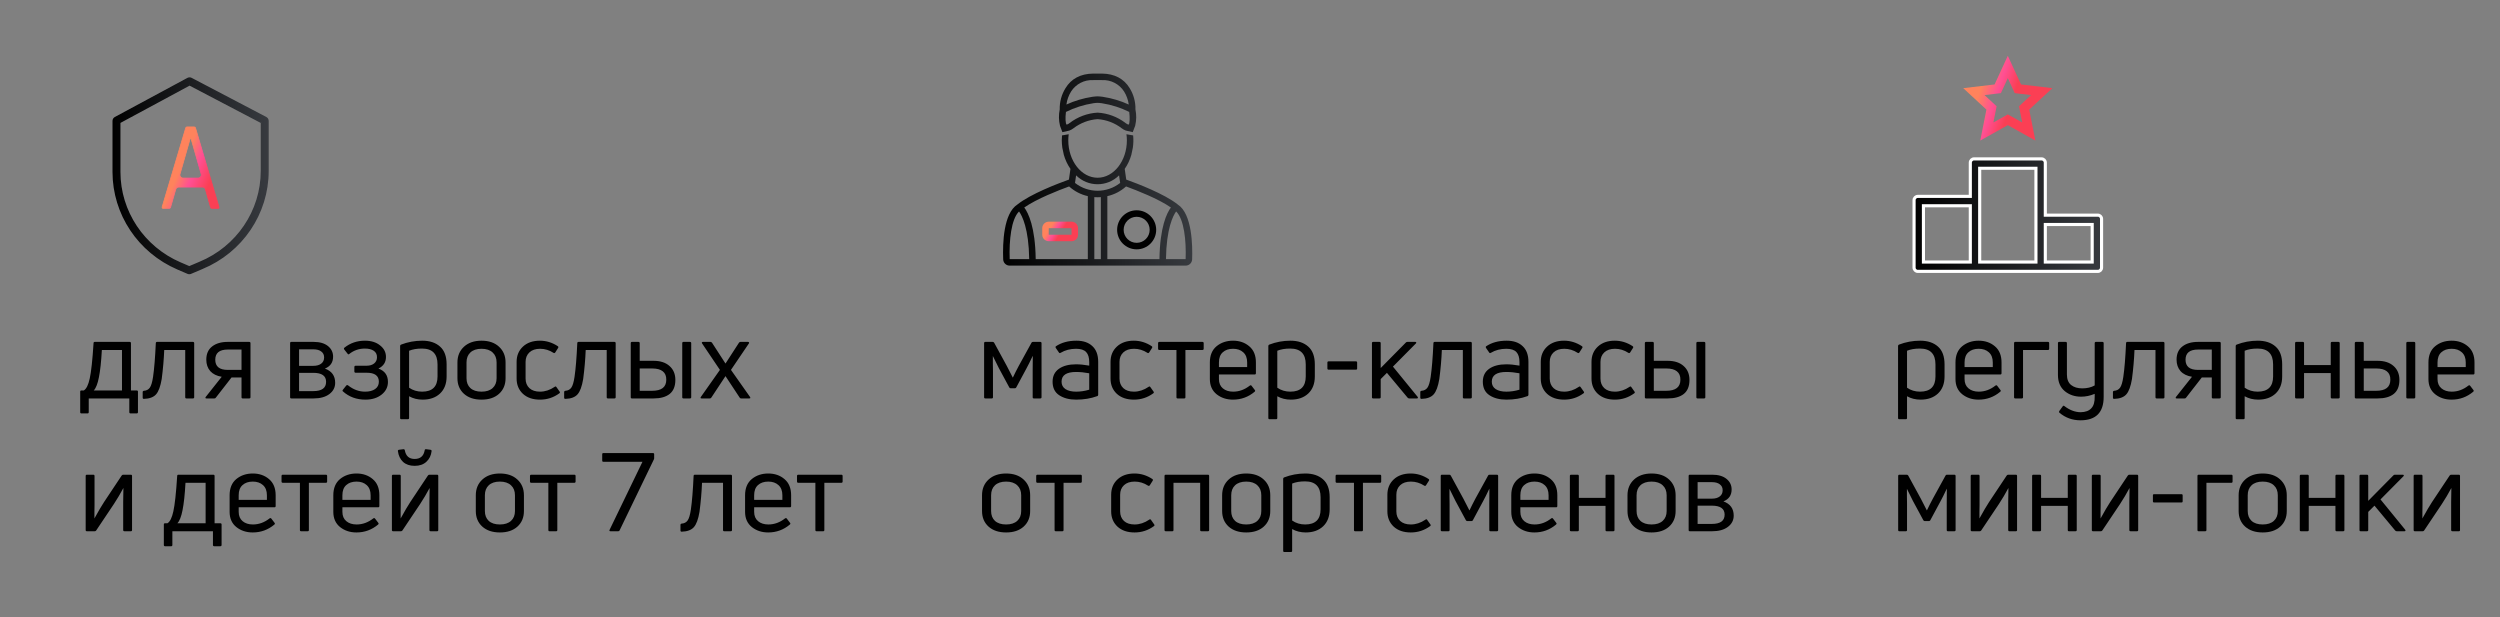 <?xml version="1.0" encoding="UTF-8"?> <svg xmlns="http://www.w3.org/2000/svg" width="320" height="79" viewBox="0 0 320 79" fill="none"><rect x="0" y="0" width="320" height="79" fill="#808080" stroke="none"/> <g clip-path="url(#clip0_1534_213)"> <path d="M126.946 51H126.12C126.017 51 125.966 50.949 125.966 50.846V43.93C125.966 43.818 126.017 43.762 126.12 43.762H127.072C127.147 43.762 127.207 43.799 127.254 43.874L128.864 46.828C129.06 47.192 129.317 47.691 129.634 48.326H129.648C129.881 47.831 130.133 47.332 130.404 46.828L132.028 43.874C132.056 43.799 132.117 43.762 132.21 43.762H133.148C133.26 43.762 133.316 43.818 133.316 43.93V50.846C133.316 50.949 133.26 51 133.148 51H132.336C132.233 51 132.182 50.949 132.182 50.846V47.5C132.182 46.623 132.187 45.979 132.196 45.568H132.182C131.846 46.277 131.58 46.809 131.384 47.164L130.082 49.586C130.054 49.661 129.993 49.698 129.9 49.698H129.368C129.284 49.698 129.223 49.661 129.186 49.586L127.856 47.122C127.735 46.889 127.478 46.371 127.086 45.568C127.086 45.773 127.086 46.095 127.086 46.534C127.095 46.963 127.1 47.285 127.1 47.5V50.846C127.1 50.949 127.049 51 126.946 51ZM135.137 44.336C135.847 43.851 136.729 43.608 137.783 43.608C138.661 43.608 139.342 43.841 139.827 44.308C140.322 44.765 140.569 45.437 140.569 46.324V50.524C140.569 50.617 140.527 50.678 140.443 50.706C139.622 51.005 138.721 51.154 137.741 51.154C136.873 51.154 136.155 50.967 135.585 50.594C135.016 50.221 134.731 49.642 134.731 48.858C134.731 48.139 135.002 47.589 135.543 47.206C136.085 46.823 136.817 46.632 137.741 46.632C138.227 46.632 138.787 46.688 139.421 46.8V46.352C139.421 45.773 139.291 45.344 139.029 45.064C138.768 44.784 138.339 44.644 137.741 44.644C136.995 44.644 136.332 44.817 135.753 45.162C135.669 45.218 135.599 45.204 135.543 45.12L135.137 44.532C135.091 44.448 135.091 44.383 135.137 44.336ZM135.879 48.858C135.879 49.269 136.047 49.586 136.383 49.81C136.729 50.025 137.181 50.132 137.741 50.132C138.301 50.132 138.861 50.048 139.421 49.88V47.78C138.824 47.668 138.264 47.612 137.741 47.612C136.5 47.612 135.879 48.027 135.879 48.858ZM147.622 50.342C146.884 50.883 146.058 51.154 145.144 51.154C144.229 51.154 143.501 50.907 142.96 50.412C142.418 49.908 142.148 49.255 142.148 48.452V46.324C142.148 45.521 142.418 44.868 142.96 44.364C143.501 43.86 144.224 43.608 145.13 43.608C145.942 43.608 146.702 43.841 147.412 44.308C147.505 44.373 147.519 44.453 147.454 44.546L147.09 45.12C147.024 45.204 146.95 45.218 146.866 45.162C146.334 44.817 145.764 44.644 145.158 44.644C144.57 44.644 144.112 44.798 143.786 45.106C143.459 45.414 143.296 45.82 143.296 46.324V48.452C143.296 48.965 143.459 49.376 143.786 49.684C144.112 49.983 144.565 50.132 145.144 50.132C145.788 50.132 146.413 49.927 147.02 49.516C147.104 49.441 147.178 49.451 147.244 49.544L147.65 50.118C147.715 50.211 147.706 50.286 147.622 50.342ZM151.58 51H150.74C150.637 51 150.586 50.949 150.586 50.846V44.798H148.402C148.29 44.798 148.234 44.742 148.234 44.63V43.93C148.234 43.818 148.29 43.762 148.402 43.762H153.904C154.016 43.762 154.072 43.818 154.072 43.93V44.63C154.072 44.742 154.016 44.798 153.904 44.798H151.734V50.846C151.734 50.949 151.682 51 151.58 51ZM160.756 46.394V47.766C160.756 47.878 160.705 47.934 160.602 47.934H156.024V48.522C156.024 49.035 156.192 49.432 156.528 49.712C156.864 49.992 157.303 50.132 157.844 50.132C158.61 50.132 159.324 49.871 159.986 49.348C160.08 49.292 160.154 49.306 160.21 49.39L160.616 49.922C160.682 49.997 160.672 50.071 160.588 50.146C159.786 50.818 158.862 51.154 157.816 51.154C157.004 51.154 156.309 50.925 155.73 50.468C155.152 50.001 154.862 49.353 154.862 48.522V46.394C154.862 45.489 155.147 44.798 155.716 44.322C156.295 43.846 157 43.608 157.83 43.608C158.652 43.608 159.342 43.846 159.902 44.322C160.472 44.798 160.756 45.489 160.756 46.394ZM159.636 46.394C159.636 45.825 159.468 45.391 159.132 45.092C158.806 44.793 158.372 44.644 157.83 44.644C157.28 44.644 156.841 44.793 156.514 45.092C156.188 45.381 156.024 45.815 156.024 46.394V46.982H159.636V46.394ZM162.459 44.112C163.327 43.776 164.232 43.608 165.175 43.608C166.136 43.608 166.897 43.86 167.457 44.364C168.017 44.859 168.297 45.619 168.297 46.646V48.186C168.297 49.11 168.017 49.838 167.457 50.37C166.897 50.893 166.155 51.154 165.231 51.154C164.587 51.154 164.008 51.009 163.495 50.72V53.506C163.495 53.609 163.439 53.66 163.327 53.66H162.501C162.398 53.66 162.347 53.609 162.347 53.506V44.294C162.347 44.201 162.384 44.14 162.459 44.112ZM165.161 50.132C166.477 50.132 167.135 49.483 167.135 48.186V46.646C167.135 45.293 166.472 44.616 165.147 44.616C164.493 44.616 163.943 44.709 163.495 44.896V49.628C163.98 49.964 164.535 50.132 165.161 50.132ZM173.56 47.318H170.06C169.958 47.318 169.906 47.267 169.906 47.164V46.408C169.906 46.305 169.958 46.254 170.06 46.254H173.56C173.663 46.254 173.714 46.305 173.714 46.408V47.164C173.714 47.267 173.663 47.318 173.56 47.318ZM181.363 51H180.383C180.299 51 180.229 50.967 180.173 50.902L177.527 47.724L176.729 48.522V50.846C176.729 50.949 176.673 51 176.561 51H175.763C175.66 51 175.609 50.949 175.609 50.846V43.93C175.609 43.818 175.66 43.762 175.763 43.762H176.561C176.673 43.762 176.729 43.818 176.729 43.93V47.108L179.949 43.846C179.995 43.79 180.061 43.762 180.145 43.762H181.153C181.218 43.762 181.26 43.785 181.279 43.832C181.297 43.869 181.283 43.911 181.237 43.958L178.297 46.926L181.461 50.804C181.498 50.86 181.507 50.907 181.489 50.944C181.47 50.981 181.428 51 181.363 51ZM184.234 48.508C184.076 49.46 183.833 50.118 183.506 50.482C183.18 50.846 182.662 51.037 181.952 51.056C181.85 51.056 181.798 51.005 181.798 50.902V50.188C181.798 50.095 181.85 50.039 181.952 50.02C182.279 50.001 182.531 49.871 182.708 49.628C182.886 49.385 183.026 48.919 183.128 48.228C183.278 47.201 183.394 45.769 183.478 43.93C183.478 43.818 183.534 43.762 183.646 43.762H188.224C188.336 43.762 188.392 43.818 188.392 43.93V50.846C188.392 50.949 188.336 51 188.224 51H187.398C187.296 51 187.244 50.949 187.244 50.846V44.798H184.556C184.51 45.983 184.402 47.22 184.234 48.508ZM190.208 44.336C190.917 43.851 191.799 43.608 192.854 43.608C193.731 43.608 194.412 43.841 194.898 44.308C195.392 44.765 195.64 45.437 195.64 46.324V50.524C195.64 50.617 195.598 50.678 195.514 50.706C194.692 51.005 193.792 51.154 192.812 51.154C191.944 51.154 191.225 50.967 190.656 50.594C190.086 50.221 189.802 49.642 189.802 48.858C189.802 48.139 190.072 47.589 190.614 47.206C191.155 46.823 191.888 46.632 192.812 46.632C193.297 46.632 193.857 46.688 194.492 46.8V46.352C194.492 45.773 194.361 45.344 194.1 45.064C193.838 44.784 193.409 44.644 192.812 44.644C192.065 44.644 191.402 44.817 190.824 45.162C190.74 45.218 190.67 45.204 190.614 45.12L190.208 44.532C190.161 44.448 190.161 44.383 190.208 44.336ZM190.95 48.858C190.95 49.269 191.118 49.586 191.454 49.81C191.799 50.025 192.252 50.132 192.812 50.132C193.372 50.132 193.932 50.048 194.492 49.88V47.78C193.894 47.668 193.334 47.612 192.812 47.612C191.57 47.612 190.95 48.027 190.95 48.858ZM202.692 50.342C201.955 50.883 201.129 51.154 200.214 51.154C199.299 51.154 198.571 50.907 198.03 50.412C197.489 49.908 197.218 49.255 197.218 48.452V46.324C197.218 45.521 197.489 44.868 198.03 44.364C198.571 43.86 199.295 43.608 200.2 43.608C201.012 43.608 201.773 43.841 202.482 44.308C202.575 44.373 202.589 44.453 202.524 44.546L202.16 45.12C202.095 45.204 202.02 45.218 201.936 45.162C201.404 44.817 200.835 44.644 200.228 44.644C199.64 44.644 199.183 44.798 198.856 45.106C198.529 45.414 198.366 45.82 198.366 46.324V48.452C198.366 48.965 198.529 49.376 198.856 49.684C199.183 49.983 199.635 50.132 200.214 50.132C200.858 50.132 201.483 49.927 202.09 49.516C202.174 49.441 202.249 49.451 202.314 49.544L202.72 50.118C202.785 50.211 202.776 50.286 202.692 50.342ZM209.186 50.342C208.449 50.883 207.623 51.154 206.708 51.154C205.793 51.154 205.065 50.907 204.524 50.412C203.983 49.908 203.712 49.255 203.712 48.452V46.324C203.712 45.521 203.983 44.868 204.524 44.364C205.065 43.86 205.789 43.608 206.694 43.608C207.506 43.608 208.267 43.841 208.976 44.308C209.069 44.373 209.083 44.453 209.018 44.546L208.654 45.12C208.589 45.204 208.514 45.218 208.43 45.162C207.898 44.817 207.329 44.644 206.722 44.644C206.134 44.644 205.677 44.798 205.35 45.106C205.023 45.414 204.86 45.82 204.86 46.324V48.452C204.86 48.965 205.023 49.376 205.35 49.684C205.677 49.983 206.129 50.132 206.708 50.132C207.352 50.132 207.977 49.927 208.584 49.516C208.668 49.441 208.743 49.451 208.808 49.544L209.214 50.118C209.279 50.211 209.27 50.286 209.186 50.342ZM213.466 51H210.694C210.592 51 210.54 50.949 210.54 50.846V43.93C210.54 43.818 210.592 43.762 210.694 43.762H211.52C211.632 43.762 211.688 43.818 211.688 43.93V46.184H213.466C214.325 46.184 215.002 46.403 215.496 46.842C216 47.281 216.252 47.878 216.252 48.634C216.252 49.437 216.01 50.034 215.524 50.426C215.039 50.809 214.353 51 213.466 51ZM211.688 47.164V50.02H213.284C214.488 50.02 215.09 49.549 215.09 48.606C215.1 48.13 214.95 47.771 214.642 47.528C214.344 47.285 213.891 47.164 213.284 47.164H211.688ZM218.114 51H217.288C217.186 51 217.134 50.949 217.134 50.846V43.93C217.134 43.818 217.186 43.762 217.288 43.762H218.114C218.226 43.762 218.282 43.818 218.282 43.93V50.846C218.282 50.949 218.226 51 218.114 51ZM131.86 65.41C131.86 66.241 131.58 66.908 131.02 67.412C130.469 67.907 129.723 68.154 128.78 68.154C127.837 68.154 127.086 67.902 126.526 67.398C125.975 66.894 125.7 66.231 125.7 65.41V63.394C125.7 62.563 125.98 61.891 126.54 61.378C127.1 60.865 127.847 60.608 128.78 60.608C129.723 60.608 130.469 60.865 131.02 61.378C131.58 61.891 131.86 62.563 131.86 63.394V65.41ZM126.862 65.41C126.862 65.942 127.025 66.362 127.352 66.67C127.688 66.978 128.164 67.132 128.78 67.132C129.396 67.132 129.872 66.978 130.208 66.67C130.544 66.362 130.712 65.942 130.712 65.41V63.394C130.712 62.853 130.544 62.428 130.208 62.12C129.872 61.803 129.396 61.644 128.78 61.644C128.164 61.644 127.688 61.803 127.352 62.12C127.025 62.428 126.862 62.853 126.862 63.394V65.41ZM135.98 68H135.14C135.037 68 134.986 67.949 134.986 67.846V61.798H132.802C132.69 61.798 132.634 61.742 132.634 61.63V60.93C132.634 60.818 132.69 60.762 132.802 60.762H138.304C138.416 60.762 138.472 60.818 138.472 60.93V61.63C138.472 61.742 138.416 61.798 138.304 61.798H136.134V67.846C136.134 67.949 136.083 68 135.98 68ZM147.704 67.342C146.966 67.883 146.14 68.154 145.226 68.154C144.311 68.154 143.583 67.907 143.042 67.412C142.5 66.908 142.23 66.255 142.23 65.452V63.324C142.23 62.521 142.5 61.868 143.042 61.364C143.583 60.86 144.306 60.608 145.212 60.608C146.024 60.608 146.784 60.841 147.494 61.308C147.587 61.373 147.601 61.453 147.536 61.546L147.172 62.12C147.106 62.204 147.032 62.218 146.948 62.162C146.416 61.817 145.846 61.644 145.24 61.644C144.652 61.644 144.194 61.798 143.868 62.106C143.541 62.414 143.378 62.82 143.378 63.324V65.452C143.378 65.965 143.541 66.376 143.868 66.684C144.194 66.983 144.647 67.132 145.226 67.132C145.87 67.132 146.495 66.927 147.102 66.516C147.186 66.441 147.26 66.451 147.326 66.544L147.732 67.118C147.797 67.211 147.788 67.286 147.704 67.342ZM149.226 60.762H154.616C154.718 60.762 154.77 60.818 154.77 60.93V67.846C154.77 67.949 154.718 68 154.616 68H153.79C153.678 68 153.622 67.949 153.622 67.846V61.798H150.206V67.846C150.206 67.949 150.154 68 150.052 68H149.226C149.114 68 149.058 67.949 149.058 67.846V60.93C149.058 60.818 149.114 60.762 149.226 60.762ZM162.594 65.41C162.594 66.241 162.314 66.908 161.754 67.412C161.204 67.907 160.457 68.154 159.514 68.154C158.572 68.154 157.82 67.902 157.26 67.398C156.71 66.894 156.434 66.231 156.434 65.41V63.394C156.434 62.563 156.714 61.891 157.274 61.378C157.834 60.865 158.581 60.608 159.514 60.608C160.457 60.608 161.204 60.865 161.754 61.378C162.314 61.891 162.594 62.563 162.594 63.394V65.41ZM157.596 65.41C157.596 65.942 157.76 66.362 158.086 66.67C158.422 66.978 158.898 67.132 159.514 67.132C160.13 67.132 160.606 66.978 160.942 66.67C161.278 66.362 161.446 65.942 161.446 65.41V63.394C161.446 62.853 161.278 62.428 160.942 62.12C160.606 61.803 160.13 61.644 159.514 61.644C158.898 61.644 158.422 61.803 158.086 62.12C157.76 62.428 157.596 62.853 157.596 63.394V65.41ZM164.359 61.112C165.227 60.776 166.132 60.608 167.075 60.608C168.036 60.608 168.797 60.86 169.357 61.364C169.917 61.859 170.197 62.619 170.197 63.646V65.186C170.197 66.11 169.917 66.838 169.357 67.37C168.797 67.893 168.055 68.154 167.131 68.154C166.487 68.154 165.908 68.009 165.395 67.72V70.506C165.395 70.609 165.339 70.66 165.227 70.66H164.401C164.298 70.66 164.247 70.609 164.247 70.506V61.294C164.247 61.201 164.284 61.14 164.359 61.112ZM167.061 67.132C168.377 67.132 169.035 66.483 169.035 65.186V63.646C169.035 62.293 168.372 61.616 167.047 61.616C166.394 61.616 165.843 61.709 165.395 61.896V66.628C165.88 66.964 166.436 67.132 167.061 67.132ZM174.302 68H173.462C173.36 68 173.308 67.949 173.308 67.846V61.798H171.124C171.012 61.798 170.956 61.742 170.956 61.63V60.93C170.956 60.818 171.012 60.762 171.124 60.762H176.626C176.738 60.762 176.794 60.818 176.794 60.93V61.63C176.794 61.742 176.738 61.798 176.626 61.798H174.456V67.846C174.456 67.949 174.405 68 174.302 68ZM183.059 67.342C182.322 67.883 181.496 68.154 180.581 68.154C179.666 68.154 178.938 67.907 178.397 67.412C177.856 66.908 177.585 66.255 177.585 65.452V63.324C177.585 62.521 177.856 61.868 178.397 61.364C178.938 60.86 179.662 60.608 180.567 60.608C181.379 60.608 182.14 60.841 182.849 61.308C182.942 61.373 182.956 61.453 182.891 61.546L182.527 62.12C182.462 62.204 182.387 62.218 182.303 62.162C181.771 61.817 181.202 61.644 180.595 61.644C180.007 61.644 179.55 61.798 179.223 62.106C178.896 62.414 178.733 62.82 178.733 63.324V65.452C178.733 65.965 178.896 66.376 179.223 66.684C179.55 66.983 180.002 67.132 180.581 67.132C181.225 67.132 181.85 66.927 182.457 66.516C182.541 66.441 182.616 66.451 182.681 66.544L183.087 67.118C183.152 67.211 183.143 67.286 183.059 67.342ZM185.393 68H184.567C184.465 68 184.413 67.949 184.413 67.846V60.93C184.413 60.818 184.465 60.762 184.567 60.762H185.519C185.594 60.762 185.655 60.799 185.701 60.874L187.311 63.828C187.507 64.192 187.764 64.691 188.081 65.326H188.095C188.329 64.831 188.581 64.332 188.851 63.828L190.475 60.874C190.503 60.799 190.564 60.762 190.657 60.762H191.595C191.707 60.762 191.763 60.818 191.763 60.93V67.846C191.763 67.949 191.707 68 191.595 68H190.783C190.681 68 190.629 67.949 190.629 67.846V64.5C190.629 63.623 190.634 62.979 190.643 62.568H190.629C190.293 63.277 190.027 63.809 189.831 64.164L188.529 66.586C188.501 66.661 188.441 66.698 188.347 66.698H187.815C187.731 66.698 187.671 66.661 187.633 66.586L186.303 64.122C186.182 63.889 185.925 63.371 185.533 62.568C185.533 62.773 185.533 63.095 185.533 63.534C185.543 63.963 185.547 64.285 185.547 64.5V67.846C185.547 67.949 185.496 68 185.393 68ZM199.338 63.394V64.766C199.338 64.878 199.287 64.934 199.184 64.934H194.606V65.522C194.606 66.035 194.774 66.432 195.11 66.712C195.446 66.992 195.885 67.132 196.426 67.132C197.192 67.132 197.906 66.871 198.568 66.348C198.662 66.292 198.736 66.306 198.792 66.39L199.198 66.922C199.264 66.997 199.254 67.071 199.17 67.146C198.368 67.818 197.444 68.154 196.398 68.154C195.586 68.154 194.891 67.925 194.312 67.468C193.734 67.001 193.444 66.353 193.444 65.522V63.394C193.444 62.489 193.729 61.798 194.298 61.322C194.877 60.846 195.582 60.608 196.412 60.608C197.234 60.608 197.924 60.846 198.484 61.322C199.054 61.798 199.338 62.489 199.338 63.394ZM198.218 63.394C198.218 62.825 198.05 62.391 197.714 62.092C197.388 61.793 196.954 61.644 196.412 61.644C195.862 61.644 195.423 61.793 195.096 62.092C194.77 62.381 194.606 62.815 194.606 63.394V63.982H198.218V63.394ZM201.923 68H201.097C200.994 68 200.943 67.949 200.943 67.846V60.93C200.943 60.818 200.994 60.762 201.097 60.762H201.923C202.035 60.762 202.091 60.818 202.091 60.93V63.73H205.507V60.93C205.507 60.818 205.558 60.762 205.661 60.762H206.487C206.599 60.762 206.655 60.818 206.655 60.93V67.846C206.655 67.949 206.599 68 206.487 68H205.661C205.558 68 205.507 67.949 205.507 67.846V64.752H202.091V67.846C202.091 67.949 202.035 68 201.923 68ZM214.479 65.41C214.479 66.241 214.199 66.908 213.639 67.412C213.088 67.907 212.342 68.154 211.399 68.154C210.456 68.154 209.705 67.902 209.145 67.398C208.594 66.894 208.319 66.231 208.319 65.41V63.394C208.319 62.563 208.599 61.891 209.159 61.378C209.719 60.865 210.466 60.608 211.399 60.608C212.342 60.608 213.088 60.865 213.639 61.378C214.199 61.891 214.479 62.563 214.479 63.394V65.41ZM209.481 65.41C209.481 65.942 209.644 66.362 209.971 66.67C210.307 66.978 210.783 67.132 211.399 67.132C212.015 67.132 212.491 66.978 212.827 66.67C213.163 66.362 213.331 65.942 213.331 65.41V63.394C213.331 62.853 213.163 62.428 212.827 62.12C212.491 61.803 212.015 61.644 211.399 61.644C210.783 61.644 210.307 61.803 209.971 62.12C209.644 62.428 209.481 62.853 209.481 63.394V65.41ZM219.156 68H216.3C216.197 68 216.146 67.949 216.146 67.846V60.93C216.146 60.818 216.197 60.762 216.3 60.762H219.156C219.94 60.762 220.551 60.939 220.99 61.294C221.428 61.649 221.648 62.101 221.648 62.652C221.648 63.389 221.298 63.898 220.598 64.178C221.475 64.495 221.914 65.102 221.914 65.998C221.914 66.586 221.666 67.067 221.172 67.44C220.677 67.813 220.005 68 219.156 68ZM217.294 61.714V63.828H219.114C219.543 63.828 219.879 63.735 220.122 63.548C220.374 63.361 220.5 63.095 220.5 62.75C220.5 62.423 220.378 62.171 220.136 61.994C219.902 61.807 219.562 61.714 219.114 61.714H217.294ZM217.294 64.724V67.062H219.114C220.206 67.062 220.752 66.665 220.752 65.872C220.752 65.107 220.206 64.724 219.114 64.724H217.294Z" fill="black"></path> <g clip-path="url(#clip1_1534_213)"> <path fill-rule="evenodd" clip-rule="evenodd" d="M136.822 22.988C135.449 23.478 131.925 24.817 130.23 26.175L130.227 26.179C128.463 27.307 128.328 31.052 128.408 33.2C128.423 33.648 128.792 34.002 129.241 34H151.761C152.209 34.002 152.578 33.648 152.594 33.2C152.658 31.474 152.601 27.364 150.756 26.18L150.752 26.175C149.057 24.818 145.532 23.479 144.16 22.988L143.964 21.619C144.344 21.07 144.631 20.462 144.812 19.818L145.002 18.923C145.081 18.397 145.095 17.863 145.044 17.334C145.031 17.195 145.013 17.055 144.991 16.917L145.3 16.106C145.468 15.42 145.481 14.704 145.337 14.012C145.363 13.05 145.106 12.102 144.598 11.285C143.876 10.083 142.658 9.437 141.069 9.42H140.074H139.912C138.326 9.437 137.106 10.082 136.384 11.286C135.876 12.103 135.619 13.051 135.645 14.012C135.501 14.704 135.513 15.42 135.682 16.106L135.988 16.917C135.967 17.055 135.95 17.195 135.937 17.334C135.918 17.542 135.908 17.75 135.907 17.958C135.909 18.281 135.933 18.604 135.98 18.923L136.17 19.818C136.351 20.461 136.638 21.07 137.018 21.619L136.822 22.988ZM144.184 17.183C144.22 17.44 144.239 17.699 144.241 17.958C144.241 20.6 142.559 22.75 140.491 22.75C138.423 22.75 136.741 20.6 136.741 17.958C136.742 17.699 136.76 17.44 136.795 17.183L135.937 17.334L135.988 16.917L136.879 16.712C137.069 16.64 137.247 16.541 137.408 16.417C138.299 15.735 139.371 15.329 140.491 15.25C141.611 15.326 142.684 15.732 143.574 16.417C143.734 16.54 143.911 16.639 144.099 16.711L144.991 16.917L145.044 17.334L144.184 17.183ZM144.074 15.75C144.353 15.959 144.467 15.95 144.467 15.95C144.605 15.833 144.64 15.065 144.542 14.327C143.447 13.784 142.276 13.41 141.068 13.221L140.98 13.207C140.897 13.192 140.814 13.182 140.73 13.179C140.574 13.166 140.499 13.166 140.491 13.166C140.42 13.166 140.35 13.169 140.28 13.175C140.189 13.179 140.099 13.189 140.009 13.205L139.926 13.218C138.715 13.407 137.54 13.78 136.442 14.326C136.343 15.058 136.377 15.818 136.525 15.951L136.531 15.952C136.531 15.952 136.535 15.953 136.537 15.953C136.673 15.913 136.8 15.844 136.907 15.75C137.941 14.955 139.189 14.491 140.491 14.417C141.792 14.491 143.041 14.955 144.074 15.75ZM141.741 33.167H148.411C148.468 29.063 149.35 27.267 149.875 26.56C148.274 25.445 145.492 24.359 144.129 23.862C144.126 23.864 144.125 23.867 144.124 23.87L144.121 23.875L144.119 23.878C143.445 24.485 142.626 24.908 141.741 25.105V33.167ZM137.602 23.417C139.298 24.748 141.684 24.748 143.38 23.417L143.241 22.447C141.72 23.961 139.262 23.961 137.741 22.447L137.602 23.417ZM136.853 23.862C135.49 24.359 132.707 25.443 131.107 26.56C131.632 27.267 132.514 29.063 132.57 33.167H139.241V25.105C138.356 24.908 137.536 24.485 136.863 23.878C136.861 23.875 136.859 23.873 136.858 23.87C136.857 23.867 136.855 23.864 136.853 23.862ZM130.438 27.067C129.431 28.054 129.153 30.796 129.241 33.167H131.738C131.681 29.25 130.835 27.619 130.438 27.067ZM140.074 25.234V33.167H140.908V25.234C140.772 25.244 140.633 25.25 140.491 25.25C140.348 25.25 140.21 25.244 140.074 25.234ZM149.244 33.167H151.761C151.848 30.798 151.564 28.055 150.544 27.065C150.151 27.611 149.3 29.239 149.244 33.167ZM139.922 10.253C138.787 10.198 137.709 10.756 137.098 11.714C136.784 12.221 136.58 12.789 136.5 13.38C137.549 12.9 138.66 12.569 139.8 12.395L139.879 12.383C139.992 12.364 140.106 12.351 140.22 12.346C140.31 12.337 140.401 12.333 140.491 12.333C140.491 12.333 140.505 12.335 140.532 12.335C140.578 12.336 140.66 12.338 140.776 12.347C140.89 12.352 141.003 12.365 141.116 12.385L141.182 12.396C142.323 12.57 143.433 12.901 144.482 13.381C144.402 12.789 144.198 12.222 143.884 11.714C143.273 10.756 142.196 10.198 141.06 10.253C140.87 10.251 140.68 10.25 140.491 10.25C140.301 10.25 140.112 10.251 139.922 10.253Z" fill="url(#paint0_linear_1534_213)"></path> <path d="M137.156 28.375H134.24C133.779 28.375 133.406 28.748 133.406 29.209V30.042C133.406 30.502 133.779 30.875 134.24 30.875H137.156C137.617 30.875 137.99 30.502 137.99 30.042V29.209C137.99 28.748 137.617 28.375 137.156 28.375ZM134.24 30.042V29.209H137.156V30.042H134.24Z" fill="url(#paint1_linear_1534_213)"></path> <path d="M145.492 26.916C144.112 26.916 142.992 28.035 142.992 29.416C142.992 30.797 144.112 31.916 145.492 31.916C146.873 31.916 147.992 30.797 147.992 29.416C147.991 28.036 146.872 26.917 145.492 26.916V26.916ZM145.492 31.083C144.572 31.083 143.826 30.337 143.826 29.416C143.826 28.495 144.572 27.749 145.492 27.749C146.413 27.749 147.159 28.495 147.159 29.416C147.159 30.337 146.413 31.083 145.492 31.083V31.083Z" fill="black"></path> </g> <path d="M243.064 44.112C243.932 43.776 244.837 43.608 245.78 43.608C246.741 43.608 247.502 43.86 248.062 44.364C248.622 44.859 248.902 45.619 248.902 46.646V48.186C248.902 49.11 248.622 49.838 248.062 50.37C247.502 50.893 246.76 51.154 245.836 51.154C245.192 51.154 244.613 51.009 244.1 50.72V53.506C244.1 53.609 244.044 53.66 243.932 53.66H243.106C243.003 53.66 242.952 53.609 242.952 53.506V44.294C242.952 44.201 242.989 44.14 243.064 44.112ZM245.766 50.132C247.082 50.132 247.74 49.483 247.74 48.186V46.646C247.74 45.293 247.077 44.616 245.752 44.616C245.099 44.616 244.548 44.709 244.1 44.896V49.628C244.585 49.964 245.141 50.132 245.766 50.132ZM256.196 46.394V47.766C256.196 47.878 256.145 47.934 256.042 47.934H251.464V48.522C251.464 49.035 251.632 49.432 251.968 49.712C252.304 49.992 252.743 50.132 253.284 50.132C254.049 50.132 254.763 49.871 255.426 49.348C255.519 49.292 255.594 49.306 255.65 49.39L256.056 49.922C256.121 49.997 256.112 50.071 256.028 50.146C255.225 50.818 254.301 51.154 253.256 51.154C252.444 51.154 251.749 50.925 251.17 50.468C250.591 50.001 250.302 49.353 250.302 48.522V46.394C250.302 45.489 250.587 44.798 251.156 44.322C251.735 43.846 252.439 43.608 253.27 43.608C254.091 43.608 254.782 43.846 255.342 44.322C255.911 44.798 256.196 45.489 256.196 46.394ZM255.076 46.394C255.076 45.825 254.908 45.391 254.572 45.092C254.245 44.793 253.811 44.644 253.27 44.644C252.719 44.644 252.281 44.793 251.954 45.092C251.627 45.381 251.464 45.815 251.464 46.394V46.982H255.076V46.394ZM258.78 51H257.954C257.851 51 257.8 50.949 257.8 50.846V43.93C257.8 43.818 257.851 43.762 257.954 43.762H262.14C262.243 43.762 262.294 43.818 262.294 43.93V44.63C262.294 44.742 262.243 44.798 262.14 44.798H258.948V50.846C258.948 50.949 258.892 51 258.78 51ZM268.121 49.334V43.93C268.121 43.818 268.173 43.762 268.275 43.762H269.101C269.213 43.762 269.269 43.818 269.269 43.93V50.804C269.269 52.792 268.285 53.791 266.315 53.8C265.279 53.8 264.379 53.478 263.613 52.834C263.548 52.769 263.543 52.689 263.599 52.596L264.019 52.022C264.085 51.919 264.159 51.905 264.243 51.98C264.915 52.493 265.606 52.755 266.315 52.764C266.931 52.755 267.389 52.587 267.687 52.26C267.995 51.943 268.14 51.434 268.121 50.734V50.412C267.543 50.655 266.964 50.776 266.385 50.776C265.564 50.776 264.864 50.538 264.285 50.062C263.707 49.577 263.417 48.886 263.417 47.99V43.93C263.417 43.818 263.469 43.762 263.571 43.762H264.397C264.509 43.762 264.565 43.818 264.565 43.93V47.934C264.565 48.541 264.743 48.989 265.097 49.278C265.461 49.567 265.937 49.712 266.525 49.712C267.141 49.712 267.673 49.586 268.121 49.334ZM272.892 48.508C272.734 49.46 272.491 50.118 272.164 50.482C271.838 50.846 271.32 51.037 270.61 51.056C270.508 51.056 270.456 51.005 270.456 50.902V50.188C270.456 50.095 270.508 50.039 270.61 50.02C270.937 50.001 271.189 49.871 271.366 49.628C271.544 49.385 271.684 48.919 271.786 48.228C271.936 47.201 272.052 45.769 272.136 43.93C272.136 43.818 272.192 43.762 272.304 43.762H276.882C276.994 43.762 277.05 43.818 277.05 43.93V50.846C277.05 50.949 276.994 51 276.882 51H276.056C275.954 51 275.902 50.949 275.902 50.846V44.798H273.214C273.168 45.983 273.06 47.22 272.892 48.508ZM279.636 51H278.614C278.548 51 278.506 50.981 278.488 50.944C278.478 50.907 278.492 50.86 278.53 50.804L280.574 48.228C279.939 48.125 279.449 47.883 279.104 47.5C278.768 47.108 278.6 46.623 278.6 46.044C278.6 45.297 278.847 44.733 279.342 44.35C279.836 43.958 280.504 43.762 281.344 43.762H284.088C284.2 43.762 284.256 43.818 284.256 43.93V50.846C284.256 50.949 284.2 51 284.088 51H283.262C283.159 51 283.108 50.949 283.108 50.846V48.312H281.834L279.818 50.902C279.78 50.967 279.72 51 279.636 51ZM281.344 44.742C280.28 44.742 279.748 45.176 279.748 46.044C279.748 46.912 280.28 47.346 281.344 47.346H283.108V44.742H281.344ZM286.281 44.112C287.149 43.776 288.054 43.608 288.997 43.608C289.958 43.608 290.719 43.86 291.279 44.364C291.839 44.859 292.119 45.619 292.119 46.646V48.186C292.119 49.11 291.839 49.838 291.279 50.37C290.719 50.893 289.977 51.154 289.053 51.154C288.409 51.154 287.83 51.009 287.317 50.72V53.506C287.317 53.609 287.261 53.66 287.149 53.66H286.323C286.22 53.66 286.169 53.609 286.169 53.506V44.294C286.169 44.201 286.206 44.14 286.281 44.112ZM288.983 50.132C290.299 50.132 290.957 49.483 290.957 48.186V46.646C290.957 45.293 290.294 44.616 288.969 44.616C288.315 44.616 287.765 44.709 287.317 44.896V49.628C287.802 49.964 288.357 50.132 288.983 50.132ZM294.751 51H293.925C293.822 51 293.771 50.949 293.771 50.846V43.93C293.771 43.818 293.822 43.762 293.925 43.762H294.751C294.863 43.762 294.919 43.818 294.919 43.93V46.73H298.335V43.93C298.335 43.818 298.386 43.762 298.489 43.762H299.315C299.427 43.762 299.483 43.818 299.483 43.93V50.846C299.483 50.949 299.427 51 299.315 51H298.489C298.386 51 298.335 50.949 298.335 50.846V47.752H294.919V50.846C294.919 50.949 294.863 51 294.751 51ZM304.339 51H301.567C301.465 51 301.413 50.949 301.413 50.846V43.93C301.413 43.818 301.465 43.762 301.567 43.762H302.393C302.505 43.762 302.561 43.818 302.561 43.93V46.184H304.339C305.198 46.184 305.875 46.403 306.369 46.842C306.873 47.281 307.125 47.878 307.125 48.634C307.125 49.437 306.883 50.034 306.397 50.426C305.912 50.809 305.226 51 304.339 51ZM302.561 47.164V50.02H304.157C305.361 50.02 305.963 49.549 305.963 48.606C305.973 48.13 305.823 47.771 305.515 47.528C305.217 47.285 304.764 47.164 304.157 47.164H302.561ZM308.987 51H308.161C308.059 51 308.007 50.949 308.007 50.846V43.93C308.007 43.818 308.059 43.762 308.161 43.762H308.987C309.099 43.762 309.155 43.818 309.155 43.93V50.846C309.155 50.949 309.099 51 308.987 51ZM316.735 46.394V47.766C316.735 47.878 316.684 47.934 316.581 47.934H312.003V48.522C312.003 49.035 312.171 49.432 312.507 49.712C312.843 49.992 313.282 50.132 313.823 50.132C314.588 50.132 315.302 49.871 315.965 49.348C316.058 49.292 316.133 49.306 316.189 49.39L316.595 49.922C316.66 49.997 316.651 50.071 316.567 50.146C315.764 50.818 314.84 51.154 313.795 51.154C312.983 51.154 312.288 50.925 311.709 50.468C311.13 50.001 310.841 49.353 310.841 48.522V46.394C310.841 45.489 311.126 44.798 311.695 44.322C312.274 43.846 312.978 43.608 313.809 43.608C314.63 43.608 315.321 43.846 315.881 44.322C316.45 44.798 316.735 45.489 316.735 46.394ZM315.615 46.394C315.615 45.825 315.447 45.391 315.111 45.092C314.784 44.793 314.35 44.644 313.809 44.644C313.258 44.644 312.82 44.793 312.493 45.092C312.166 45.381 312.003 45.815 312.003 46.394V46.982H315.615V46.394ZM243.946 68H243.12C243.017 68 242.966 67.949 242.966 67.846V60.93C242.966 60.818 243.017 60.762 243.12 60.762H244.072C244.147 60.762 244.207 60.799 244.254 60.874L245.864 63.828C246.06 64.192 246.317 64.691 246.634 65.326H246.648C246.881 64.831 247.133 64.332 247.404 63.828L249.028 60.874C249.056 60.799 249.117 60.762 249.21 60.762H250.148C250.26 60.762 250.316 60.818 250.316 60.93V67.846C250.316 67.949 250.26 68 250.148 68H249.336C249.233 68 249.182 67.949 249.182 67.846V64.5C249.182 63.623 249.187 62.979 249.196 62.568H249.182C248.846 63.277 248.58 63.809 248.384 64.164L247.082 66.586C247.054 66.661 246.993 66.698 246.9 66.698H246.368C246.284 66.698 246.223 66.661 246.186 66.586L244.856 64.122C244.735 63.889 244.478 63.371 244.086 62.568C244.086 62.773 244.086 63.095 244.086 63.534C244.095 63.963 244.1 64.285 244.1 64.5V67.846C244.1 67.949 244.049 68 243.946 68ZM253.397 68H252.403C252.301 68 252.249 67.949 252.249 67.846V60.93C252.249 60.818 252.301 60.762 252.403 60.762H253.229C253.332 60.762 253.383 60.818 253.383 60.93V64.654C253.383 64.813 253.379 65.097 253.369 65.508C253.369 65.909 253.369 66.194 253.369 66.362C253.883 65.429 254.293 64.729 254.601 64.262L256.855 60.874C256.902 60.799 256.967 60.762 257.051 60.762H258.031C258.134 60.762 258.185 60.818 258.185 60.93V67.846C258.185 67.949 258.134 68 258.031 68H257.219C257.107 68 257.051 67.949 257.051 67.846V64.234C257.051 63.739 257.061 63.156 257.079 62.484H257.065C256.692 63.184 256.291 63.861 255.861 64.514L253.593 67.902C253.556 67.967 253.491 68 253.397 68ZM261.091 68H260.265C260.162 68 260.111 67.949 260.111 67.846V60.93C260.111 60.818 260.162 60.762 260.265 60.762H261.091C261.203 60.762 261.259 60.818 261.259 60.93V63.73H264.675V60.93C264.675 60.818 264.726 60.762 264.829 60.762H265.655C265.767 60.762 265.823 60.818 265.823 60.93V67.846C265.823 67.949 265.767 68 265.655 68H264.829C264.726 68 264.675 67.949 264.675 67.846V64.752H261.259V67.846C261.259 67.949 261.203 68 261.091 68ZM268.901 68H267.907C267.804 68 267.753 67.949 267.753 67.846V60.93C267.753 60.818 267.804 60.762 267.907 60.762H268.733C268.836 60.762 268.887 60.818 268.887 60.93V64.654C268.887 64.813 268.882 65.097 268.873 65.508C268.873 65.909 268.873 66.194 268.873 66.362C269.386 65.429 269.797 64.729 270.105 64.262L272.359 60.874C272.406 60.799 272.471 60.762 272.555 60.762H273.535C273.638 60.762 273.689 60.818 273.689 60.93V67.846C273.689 67.949 273.638 68 273.535 68H272.723C272.611 68 272.555 67.949 272.555 67.846V64.234C272.555 63.739 272.564 63.156 272.583 62.484H272.569C272.196 63.184 271.794 63.861 271.365 64.514L269.097 67.902C269.06 67.967 268.994 68 268.901 68ZM279.226 64.318H275.726C275.624 64.318 275.572 64.267 275.572 64.164V63.408C275.572 63.305 275.624 63.254 275.726 63.254H279.226C279.329 63.254 279.38 63.305 279.38 63.408V64.164C279.38 64.267 279.329 64.318 279.226 64.318ZM282.255 68H281.429C281.326 68 281.275 67.949 281.275 67.846V60.93C281.275 60.818 281.326 60.762 281.429 60.762H285.615C285.717 60.762 285.769 60.818 285.769 60.93V61.63C285.769 61.742 285.717 61.798 285.615 61.798H282.423V67.846C282.423 67.949 282.367 68 282.255 68ZM292.706 65.41C292.706 66.241 292.426 66.908 291.866 67.412C291.315 67.907 290.568 68.154 289.626 68.154C288.683 68.154 287.932 67.902 287.372 67.398C286.821 66.894 286.546 66.231 286.546 65.41V63.394C286.546 62.563 286.826 61.891 287.386 61.378C287.946 60.865 288.692 60.608 289.626 60.608C290.568 60.608 291.315 60.865 291.866 61.378C292.426 61.891 292.706 62.563 292.706 63.394V65.41ZM287.708 65.41C287.708 65.942 287.871 66.362 288.198 66.67C288.534 66.978 289.01 67.132 289.626 67.132C290.242 67.132 290.718 66.978 291.054 66.67C291.39 66.362 291.558 65.942 291.558 65.41V63.394C291.558 62.853 291.39 62.428 291.054 62.12C290.718 61.803 290.242 61.644 289.626 61.644C289.01 61.644 288.534 61.803 288.198 62.12C287.871 62.428 287.708 62.853 287.708 63.394V65.41ZM295.352 68H294.526C294.424 68 294.372 67.949 294.372 67.846V60.93C294.372 60.818 294.424 60.762 294.526 60.762H295.352C295.464 60.762 295.52 60.818 295.52 60.93V63.73H298.936V60.93C298.936 60.818 298.988 60.762 299.09 60.762H299.916C300.028 60.762 300.084 60.818 300.084 60.93V67.846C300.084 67.949 300.028 68 299.916 68H299.09C298.988 68 298.936 67.949 298.936 67.846V64.752H295.52V67.846C295.52 67.949 295.464 68 295.352 68ZM307.769 68H306.789C306.705 68 306.635 67.967 306.579 67.902L303.933 64.724L303.135 65.522V67.846C303.135 67.949 303.079 68 302.967 68H302.169C302.066 68 302.015 67.949 302.015 67.846V60.93C302.015 60.818 302.066 60.762 302.169 60.762H302.967C303.079 60.762 303.135 60.818 303.135 60.93V64.108L306.355 60.846C306.401 60.79 306.467 60.762 306.551 60.762H307.559C307.624 60.762 307.666 60.785 307.685 60.832C307.703 60.869 307.689 60.911 307.643 60.958L304.703 63.926L307.867 67.804C307.904 67.86 307.913 67.907 307.895 67.944C307.876 67.981 307.834 68 307.769 68ZM310.094 68H309.1C308.998 68 308.946 67.949 308.946 67.846V60.93C308.946 60.818 308.998 60.762 309.1 60.762H309.926C310.029 60.762 310.08 60.818 310.08 60.93V64.654C310.08 64.813 310.076 65.097 310.066 65.508C310.066 65.909 310.066 66.194 310.066 66.362C310.58 65.429 310.99 64.729 311.298 64.262L313.552 60.874C313.599 60.799 313.664 60.762 313.748 60.762H314.728C314.831 60.762 314.882 60.818 314.882 60.93V67.846C314.882 67.949 314.831 68 314.728 68H313.916C313.804 68 313.748 67.949 313.748 67.846V64.234C313.748 63.739 313.758 63.156 313.776 62.484H313.762C313.389 63.184 312.988 63.861 312.558 64.514L310.29 67.902C310.253 67.967 310.188 68 310.094 68Z" fill="black"></path> <g clip-path="url(#clip2_1534_213)"> <path fill-rule="evenodd" clip-rule="evenodd" d="M269 34.258C269 34.523 268.785 34.738 268.52 34.738H245.48C245.215 34.738 245 34.523 245 34.258V25.618C245 25.353 245.215 25.138 245.48 25.138H252.2V20.818C252.2 20.553 252.415 20.338 252.68 20.338H261.32C261.585 20.338 261.8 20.553 261.8 20.818V27.538H268.52C268.785 27.538 269 27.753 269 28.018V34.258ZM261.8 28.738V33.538H267.8V28.738H261.8ZM253.4 21.538V33.538H260.6V21.538H253.4ZM246.2 26.338V33.538H252.2V26.338H246.2Z" fill="url(#paint2_linear_1534_213)" stroke="white" stroke-width="0.4"></path> <path d="M257 8.571L258.148 11.06L258.289 11.365L258.622 11.405L261.344 11.727L259.332 13.588L259.085 13.816L259.151 14.146L259.685 16.834L257.293 15.495L257 15.331L256.707 15.495L254.315 16.834L254.849 14.146L254.915 13.816L254.668 13.588L252.656 11.727L255.378 11.405L255.711 11.365L255.852 11.06L257 8.571Z" stroke="url(#paint3_linear_1534_213)" stroke-width="1.2"></path> </g> <path fill-rule="evenodd" clip-rule="evenodd" d="M24.035 10.058L14.747 15.064C14.595 15.147 14.5 15.304 14.5 15.475V22.015C14.506 27.391 17.744 32.255 22.752 34.408L24.041 34.961C24.161 35.013 24.299 35.013 24.419 34.962L25.872 34.344C30.973 32.237 34.291 27.327 34.292 21.885V15.475C34.292 15.302 34.195 15.143 34.04 15.062L24.487 10.055C24.346 9.981 24.176 9.982 24.035 10.058ZM33.476 15.675L24.266 10.848L15.316 15.673V22.015C15.321 27.072 18.367 31.647 23.077 33.673L23.078 33.673L24.231 34.168L25.552 33.606L25.556 33.605C30.354 31.623 33.476 27.004 33.476 21.885V15.675Z" fill="url(#paint4_linear_1534_213)"></path> <path d="M33.476 15.675C29.879 13.79 24.266 10.848 24.266 10.848M33.476 15.675V21.885C33.476 27.004 30.354 31.623 25.556 33.605L25.552 33.606L24.231 34.168L23.078 33.673L23.077 33.673C18.367 31.647 15.321 27.072 15.316 22.015V15.673L24.266 10.848M33.476 15.675L24.266 10.848M24.035 10.058L14.747 15.064C14.595 15.147 14.5 15.304 14.5 15.475V22.015C14.506 27.391 17.744 32.255 22.752 34.408L24.041 34.961C24.161 35.013 24.299 35.013 24.419 34.962L25.872 34.344C30.973 32.237 34.291 27.327 34.292 21.885V15.475C34.292 15.302 34.195 15.143 34.04 15.062L24.487 10.055C24.346 9.981 24.176 9.982 24.035 10.058Z" stroke="url(#paint5_linear_1534_213)" stroke-width="0.2"></path> <path d="M21.676 26.667H20.866C20.769 26.667 20.733 26.604 20.757 26.477L23.769 16.381C23.793 16.294 23.841 16.25 23.914 16.25H24.869C24.95 16.25 25.002 16.294 25.026 16.381L28.026 26.477C28.066 26.604 28.03 26.667 27.917 26.667H27.107C27.026 26.667 26.974 26.623 26.949 26.535L26.294 24.233C26.245 24.061 26.088 23.942 25.91 23.942H22.884C22.706 23.942 22.549 24.06 22.5 24.231L21.834 26.535C21.809 26.623 21.757 26.667 21.676 26.667ZM24.398 17.634C24.383 17.634 24.371 17.643 24.367 17.657L23.044 22.281C22.971 22.537 23.163 22.791 23.428 22.791H25.367C25.633 22.791 25.824 22.537 25.751 22.281L24.428 17.657C24.424 17.643 24.412 17.634 24.398 17.634V17.634Z" fill="url(#paint6_linear_1534_213)" stroke="url(#paint7_linear_1534_213)" stroke-width="0.1"></path> <path d="M11.204 52.918H10.42C10.317 52.918 10.266 52.862 10.266 52.75V50.132C10.266 50.029 10.317 49.978 10.42 49.978H10.728C11.055 49.782 11.307 49.273 11.484 48.452C11.671 47.621 11.834 46.114 11.974 43.93C11.974 43.818 12.025 43.762 12.128 43.762H16.594C16.706 43.762 16.762 43.818 16.762 43.93V49.978H17.49C17.602 49.978 17.658 50.029 17.658 50.132V52.75C17.658 52.862 17.602 52.918 17.49 52.918H16.72C16.608 52.918 16.552 52.862 16.552 52.75V51H11.358V52.75C11.358 52.862 11.307 52.918 11.204 52.918ZM13.038 44.798C12.954 46.301 12.828 47.467 12.66 48.298C12.501 49.119 12.282 49.679 12.002 49.978H15.614V44.798H13.038ZM20.699 48.508C20.54 49.46 20.298 50.118 19.971 50.482C19.644 50.846 19.126 51.037 18.417 51.056C18.314 51.056 18.263 51.005 18.263 50.902V50.188C18.263 50.095 18.314 50.039 18.417 50.02C18.744 50.001 18.996 49.871 19.173 49.628C19.35 49.385 19.49 48.919 19.593 48.228C19.742 47.201 19.859 45.769 19.943 43.93C19.943 43.818 19.999 43.762 20.111 43.762H24.689C24.801 43.762 24.857 43.818 24.857 43.93V50.846C24.857 50.949 24.801 51 24.689 51H23.863C23.76 51 23.709 50.949 23.709 50.846V44.798H21.021C20.974 45.983 20.867 47.22 20.699 48.508ZM27.442 51H26.42C26.355 51 26.313 50.981 26.294 50.944C26.285 50.907 26.299 50.86 26.336 50.804L28.38 48.228C27.746 48.125 27.256 47.883 26.91 47.5C26.574 47.108 26.406 46.623 26.406 46.044C26.406 45.297 26.654 44.733 27.148 44.35C27.643 43.958 28.31 43.762 29.15 43.762H31.894C32.006 43.762 32.062 43.818 32.062 43.93V50.846C32.062 50.949 32.006 51 31.894 51H31.068C30.966 51 30.914 50.949 30.914 50.846V48.312H29.64L27.624 50.902C27.587 50.967 27.526 51 27.442 51ZM29.15 44.742C28.086 44.742 27.554 45.176 27.554 46.044C27.554 46.912 28.086 47.346 29.15 47.346H30.914V44.742H29.15ZM40.144 51H37.288C37.185 51 37.134 50.949 37.134 50.846V43.93C37.134 43.818 37.185 43.762 37.288 43.762H40.144C40.928 43.762 41.539 43.939 41.978 44.294C42.417 44.649 42.636 45.101 42.636 45.652C42.636 46.389 42.286 46.898 41.586 47.178C42.463 47.495 42.902 48.102 42.902 48.998C42.902 49.586 42.655 50.067 42.16 50.44C41.665 50.813 40.993 51 40.144 51ZM38.282 44.714V46.828H40.102C40.531 46.828 40.867 46.735 41.11 46.548C41.362 46.361 41.488 46.095 41.488 45.75C41.488 45.423 41.367 45.171 41.124 44.994C40.891 44.807 40.55 44.714 40.102 44.714H38.282ZM38.282 47.724V50.062H40.102C41.194 50.062 41.74 49.665 41.74 48.872C41.74 48.107 41.194 47.724 40.102 47.724H38.282ZM49.404 45.694C49.404 46.366 49.082 46.861 48.438 47.178C49.25 47.467 49.656 48.037 49.656 48.886C49.656 49.539 49.385 50.081 48.844 50.51C48.302 50.939 47.612 51.154 46.772 51.154C45.642 51.154 44.686 50.804 43.902 50.104C43.827 50.048 43.822 49.978 43.888 49.894L44.322 49.348C44.396 49.273 44.476 49.269 44.56 49.334C45.232 49.866 45.955 50.132 46.73 50.132C47.271 50.132 47.7 50.02 48.018 49.796C48.335 49.572 48.494 49.259 48.494 48.858C48.494 48.093 47.971 47.71 46.926 47.71H45.526C45.414 47.71 45.358 47.654 45.358 47.542V46.982C45.358 46.87 45.414 46.814 45.526 46.814H46.912C47.322 46.814 47.649 46.716 47.892 46.52C48.134 46.324 48.256 46.058 48.256 45.722C48.256 45.358 48.116 45.083 47.836 44.896C47.556 44.709 47.178 44.616 46.702 44.616C45.955 44.616 45.292 44.845 44.714 45.302C44.63 45.386 44.555 45.377 44.49 45.274L44.07 44.742C44.004 44.649 44.009 44.569 44.084 44.504C44.83 43.907 45.708 43.608 46.716 43.608C47.509 43.608 48.153 43.809 48.648 44.21C49.152 44.602 49.404 45.097 49.404 45.694ZM51.328 44.112C52.196 43.776 53.101 43.608 54.044 43.608C55.005 43.608 55.766 43.86 56.326 44.364C56.886 44.859 57.166 45.619 57.166 46.646V48.186C57.166 49.11 56.886 49.838 56.326 50.37C55.766 50.893 55.024 51.154 54.1 51.154C53.456 51.154 52.877 51.009 52.364 50.72V53.506C52.364 53.609 52.308 53.66 52.196 53.66H51.37C51.267 53.66 51.216 53.609 51.216 53.506V44.294C51.216 44.201 51.253 44.14 51.328 44.112ZM54.03 50.132C55.346 50.132 56.004 49.483 56.004 48.186V46.646C56.004 45.293 55.341 44.616 54.016 44.616C53.362 44.616 52.812 44.709 52.364 44.896V49.628C52.849 49.964 53.404 50.132 54.03 50.132ZM64.712 48.41C64.712 49.241 64.432 49.908 63.872 50.412C63.321 50.907 62.574 51.154 61.632 51.154C60.689 51.154 59.938 50.902 59.378 50.398C58.827 49.894 58.552 49.231 58.552 48.41V46.394C58.552 45.563 58.832 44.891 59.392 44.378C59.952 43.865 60.698 43.608 61.632 43.608C62.574 43.608 63.321 43.865 63.872 44.378C64.432 44.891 64.712 45.563 64.712 46.394V48.41ZM59.714 48.41C59.714 48.942 59.877 49.362 60.204 49.67C60.54 49.978 61.016 50.132 61.632 50.132C62.248 50.132 62.724 49.978 63.06 49.67C63.396 49.362 63.564 48.942 63.564 48.41V46.394C63.564 45.853 63.396 45.428 63.06 45.12C62.724 44.803 62.248 44.644 61.632 44.644C61.016 44.644 60.54 44.803 60.204 45.12C59.877 45.428 59.714 45.853 59.714 46.394V48.41ZM71.6 50.342C70.863 50.883 70.037 51.154 69.122 51.154C68.207 51.154 67.479 50.907 66.938 50.412C66.397 49.908 66.126 49.255 66.126 48.452V46.324C66.126 45.521 66.397 44.868 66.938 44.364C67.479 43.86 68.203 43.608 69.108 43.608C69.92 43.608 70.681 43.841 71.39 44.308C71.483 44.373 71.497 44.453 71.432 44.546L71.068 45.12C71.003 45.204 70.928 45.218 70.844 45.162C70.312 44.817 69.743 44.644 69.136 44.644C68.548 44.644 68.091 44.798 67.764 45.106C67.437 45.414 67.274 45.82 67.274 46.324V48.452C67.274 48.965 67.437 49.376 67.764 49.684C68.091 49.983 68.543 50.132 69.122 50.132C69.766 50.132 70.391 49.927 70.998 49.516C71.082 49.441 71.157 49.451 71.222 49.544L71.628 50.118C71.693 50.211 71.684 50.286 71.6 50.342ZM74.648 48.508C74.49 49.46 74.247 50.118 73.92 50.482C73.594 50.846 73.076 51.037 72.366 51.056C72.264 51.056 72.212 51.005 72.212 50.902V50.188C72.212 50.095 72.264 50.039 72.366 50.02C72.693 50.001 72.945 49.871 73.122 49.628C73.3 49.385 73.44 48.919 73.542 48.228C73.692 47.201 73.808 45.769 73.892 43.93C73.892 43.818 73.948 43.762 74.06 43.762H78.638C78.75 43.762 78.806 43.818 78.806 43.93V50.846C78.806 50.949 78.75 51 78.638 51H77.812C77.71 51 77.658 50.949 77.658 50.846V44.798H74.97C74.924 45.983 74.816 47.22 74.648 48.508ZM83.66 51H80.888C80.785 51 80.734 50.949 80.734 50.846V43.93C80.734 43.818 80.785 43.762 80.888 43.762H81.714C81.826 43.762 81.882 43.818 81.882 43.93V46.184H83.66C84.518 46.184 85.195 46.403 85.69 46.842C86.194 47.281 86.446 47.878 86.446 48.634C86.446 49.437 86.203 50.034 85.718 50.426C85.232 50.809 84.546 51 83.66 51ZM81.882 47.164V50.02H83.478C84.682 50.02 85.284 49.549 85.284 48.606C85.293 48.13 85.144 47.771 84.836 47.528C84.537 47.285 84.084 47.164 83.478 47.164H81.882ZM88.308 51H87.482C87.379 51 87.328 50.949 87.328 50.846V43.93C87.328 43.818 87.379 43.762 87.482 43.762H88.308C88.42 43.762 88.476 43.818 88.476 43.93V50.846C88.476 50.949 88.42 51 88.308 51ZM93.563 47.346L95.999 50.804C96.083 50.935 96.051 51 95.901 51H94.865C94.781 51 94.721 50.967 94.683 50.902L92.863 48.144L91.043 50.902C91.006 50.967 90.941 51 90.847 51H89.811C89.662 51 89.629 50.935 89.713 50.804L92.149 47.346L89.867 43.958C89.83 43.911 89.821 43.869 89.839 43.832C89.858 43.785 89.9 43.762 89.965 43.762H90.945C91.02 43.762 91.085 43.799 91.141 43.874L92.863 46.534L94.585 43.874C94.641 43.799 94.702 43.762 94.767 43.762H95.747C95.813 43.762 95.855 43.785 95.873 43.832C95.901 43.869 95.897 43.911 95.859 43.958L93.563 47.346ZM12.114 68H11.12C11.017 68 10.966 67.949 10.966 67.846V60.93C10.966 60.818 11.017 60.762 11.12 60.762H11.946C12.049 60.762 12.1 60.818 12.1 60.93V64.654C12.1 64.813 12.095 65.097 12.086 65.508C12.086 65.909 12.086 66.194 12.086 66.362C12.599 65.429 13.01 64.729 13.318 64.262L15.572 60.874C15.619 60.799 15.684 60.762 15.768 60.762H16.748C16.851 60.762 16.902 60.818 16.902 60.93V67.846C16.902 67.949 16.851 68 16.748 68H15.936C15.824 68 15.768 67.949 15.768 67.846V64.234C15.768 63.739 15.777 63.156 15.796 62.484H15.782C15.409 63.184 15.007 63.861 14.578 64.514L12.31 67.902C12.273 67.967 12.207 68 12.114 68ZM21.909 69.918H21.125C21.022 69.918 20.971 69.862 20.971 69.75V67.132C20.971 67.029 21.022 66.978 21.125 66.978H21.433C21.76 66.782 22.012 66.273 22.189 65.452C22.376 64.621 22.539 63.114 22.679 60.93C22.679 60.818 22.73 60.762 22.833 60.762H27.299C27.411 60.762 27.467 60.818 27.467 60.93V66.978H28.195C28.307 66.978 28.363 67.029 28.363 67.132V69.75C28.363 69.862 28.307 69.918 28.195 69.918H27.425C27.313 69.918 27.257 69.862 27.257 69.75V68H22.063V69.75C22.063 69.862 22.012 69.918 21.909 69.918ZM23.743 61.798C23.659 63.301 23.533 64.467 23.365 65.298C23.206 66.119 22.987 66.679 22.707 66.978H26.319V61.798H23.743ZM35.284 63.394V64.766C35.284 64.878 35.232 64.934 35.13 64.934H30.552V65.522C30.552 66.035 30.72 66.432 31.056 66.712C31.392 66.992 31.83 67.132 32.372 67.132C33.137 67.132 33.851 66.871 34.514 66.348C34.607 66.292 34.682 66.306 34.738 66.39L35.144 66.922C35.209 66.997 35.2 67.071 35.116 67.146C34.313 67.818 33.389 68.154 32.344 68.154C31.532 68.154 30.836 67.925 30.258 67.468C29.679 67.001 29.39 66.353 29.39 65.522V63.394C29.39 62.489 29.674 61.798 30.244 61.322C30.822 60.846 31.527 60.608 32.358 60.608C33.179 60.608 33.87 60.846 34.43 61.322C34.999 61.798 35.284 62.489 35.284 63.394ZM34.164 63.394C34.164 62.825 33.996 62.391 33.66 62.092C33.333 61.793 32.899 61.644 32.358 61.644C31.807 61.644 31.368 61.793 31.042 62.092C30.715 62.381 30.552 62.815 30.552 63.394V63.982H34.164V63.394ZM39.383 68H38.542C38.44 68 38.389 67.949 38.389 67.846V61.798H36.205C36.093 61.798 36.036 61.742 36.036 61.63V60.93C36.036 60.818 36.093 60.762 36.205 60.762H41.706C41.819 60.762 41.874 60.818 41.874 60.93V61.63C41.874 61.742 41.819 61.798 41.706 61.798H39.536V67.846C39.536 67.949 39.485 68 39.383 68ZM48.559 63.394V64.766C48.559 64.878 48.508 64.934 48.405 64.934H43.827V65.522C43.827 66.035 43.995 66.432 44.331 66.712C44.667 66.992 45.106 67.132 45.647 67.132C46.413 67.132 47.127 66.871 47.789 66.348C47.883 66.292 47.957 66.306 48.013 66.39L48.419 66.922C48.484 66.997 48.475 67.071 48.391 67.146C47.589 67.818 46.664 68.154 45.619 68.154C44.807 68.154 44.112 67.925 43.533 67.468C42.955 67.001 42.665 66.353 42.665 65.522V63.394C42.665 62.489 42.95 61.798 43.519 61.322C44.098 60.846 44.803 60.608 45.633 60.608C46.455 60.608 47.145 60.846 47.705 61.322C48.275 61.798 48.559 62.489 48.559 63.394ZM47.439 63.394C47.439 62.825 47.271 62.391 46.935 62.092C46.608 61.793 46.175 61.644 45.633 61.644C45.083 61.644 44.644 61.793 44.317 62.092C43.99 62.381 43.827 62.815 43.827 63.394V63.982H47.439V63.394ZM51.311 68H50.317C50.215 68 50.163 67.949 50.163 67.846V60.93C50.163 60.818 50.215 60.762 50.317 60.762H51.143C51.246 60.762 51.297 60.818 51.297 60.93V64.654C51.297 64.813 51.293 65.097 51.283 65.508C51.283 65.909 51.283 66.194 51.283 66.362C51.797 65.429 52.207 64.729 52.515 64.262L54.769 60.874C54.816 60.799 54.881 60.762 54.965 60.762H55.945C56.048 60.762 56.099 60.818 56.099 60.93V67.846C56.099 67.949 56.048 68 55.945 68H55.133C55.021 68 54.965 67.949 54.965 67.846V64.234C54.965 63.739 54.975 63.156 54.993 62.484H54.979C54.606 63.184 54.205 63.861 53.775 64.514L51.507 67.902C51.47 67.967 51.405 68 51.311 68ZM55.245 57.738C55.18 58.307 54.956 58.765 54.573 59.11C54.2 59.455 53.701 59.628 53.075 59.628C52.459 59.628 51.965 59.46 51.591 59.124C51.227 58.779 51.008 58.321 50.933 57.752C50.915 57.649 50.961 57.589 51.073 57.57L51.633 57.5C51.727 57.491 51.787 57.533 51.815 57.626C51.946 58.373 52.366 58.746 53.075 58.746C53.803 58.746 54.233 58.373 54.363 57.626C54.373 57.533 54.433 57.491 54.545 57.5L55.091 57.57C55.203 57.589 55.255 57.645 55.245 57.738ZM67.063 65.41C67.063 66.241 66.783 66.908 66.223 67.412C65.672 67.907 64.926 68.154 63.983 68.154C63.041 68.154 62.289 67.902 61.729 67.398C61.178 66.894 60.903 66.231 60.903 65.41V63.394C60.903 62.563 61.183 61.891 61.743 61.378C62.303 60.865 63.05 60.608 63.983 60.608C64.926 60.608 65.672 60.865 66.223 61.378C66.783 61.891 67.063 62.563 67.063 63.394V65.41ZM62.065 65.41C62.065 65.942 62.228 66.362 62.555 66.67C62.891 66.978 63.367 67.132 63.983 67.132C64.599 67.132 65.075 66.978 65.411 66.67C65.747 66.362 65.915 65.942 65.915 65.41V63.394C65.915 62.853 65.747 62.428 65.411 62.12C65.075 61.803 64.599 61.644 63.983 61.644C63.367 61.644 62.891 61.803 62.555 62.12C62.228 62.428 62.065 62.853 62.065 63.394V65.41ZM71.183 68H70.343C70.241 68 70.189 67.949 70.189 67.846V61.798H68.005C67.893 61.798 67.837 61.742 67.837 61.63V60.93C67.837 60.818 67.893 60.762 68.005 60.762H73.507C73.619 60.762 73.675 60.818 73.675 60.93V61.63C73.675 61.742 73.619 61.798 73.507 61.798H71.337V67.846C71.337 67.949 71.286 68 71.183 68ZM79.127 68H78.147C78.007 68 77.969 67.935 78.035 67.804L82.235 59.11H77.237C77.134 59.11 77.083 59.059 77.083 58.956V58.144C77.083 58.041 77.134 57.99 77.237 57.99H83.565C83.677 57.99 83.733 58.041 83.733 58.144V58.634C83.733 58.699 83.719 58.76 83.691 58.816L79.309 67.888C79.281 67.963 79.22 68 79.127 68ZM89.537 65.508C89.378 66.46 89.136 67.118 88.809 67.482C88.482 67.846 87.964 68.037 87.255 68.056C87.152 68.056 87.101 68.005 87.101 67.902V67.188C87.101 67.095 87.152 67.039 87.255 67.02C87.582 67.001 87.834 66.871 88.011 66.628C88.188 66.385 88.328 65.919 88.431 65.228C88.58 64.201 88.697 62.769 88.781 60.93C88.781 60.818 88.837 60.762 88.949 60.762H93.527C93.639 60.762 93.695 60.818 93.695 60.93V67.846C93.695 67.949 93.639 68 93.527 68H92.701C92.598 68 92.547 67.949 92.547 67.846V61.798H89.859C89.812 62.983 89.705 64.22 89.537 65.508ZM101.264 63.394V64.766C101.264 64.878 101.213 64.934 101.11 64.934H96.532V65.522C96.532 66.035 96.7 66.432 97.036 66.712C97.372 66.992 97.811 67.132 98.352 67.132C99.118 67.132 99.832 66.871 100.494 66.348C100.588 66.292 100.662 66.306 100.718 66.39L101.124 66.922C101.19 66.997 101.18 67.071 101.096 67.146C100.294 67.818 99.37 68.154 98.324 68.154C97.512 68.154 96.817 67.925 96.238 67.468C95.66 67.001 95.37 66.353 95.37 65.522V63.394C95.37 62.489 95.655 61.798 96.224 61.322C96.803 60.846 97.508 60.608 98.338 60.608C99.16 60.608 99.85 60.846 100.41 61.322C100.98 61.798 101.264 62.489 101.264 63.394ZM100.144 63.394C100.144 62.825 99.976 62.391 99.64 62.092C99.314 61.793 98.88 61.644 98.338 61.644C97.788 61.644 97.349 61.793 97.022 62.092C96.696 62.381 96.532 62.815 96.532 63.394V63.982H100.144V63.394ZM105.363 68H104.523C104.42 68 104.369 67.949 104.369 67.846V61.798H102.185C102.073 61.798 102.017 61.742 102.017 61.63V60.93C102.017 60.818 102.073 60.762 102.185 60.762H107.687C107.799 60.762 107.855 60.818 107.855 60.93V61.63C107.855 61.742 107.799 61.798 107.687 61.798H105.517V67.846C105.517 67.949 105.466 68 105.363 68Z" fill="black"></path> </g> <defs> <linearGradient id="paint0_linear_1534_213" x1="128.391" y1="21.71" x2="152.609" y2="21.71" gradientUnits="userSpaceOnUse"> <stop></stop> <stop offset="1" stop-color="#373A3F"></stop> </linearGradient> <linearGradient id="paint1_linear_1534_213" x1="137.99" y1="30.642" x2="134.734" y2="28.638" gradientUnits="userSpaceOnUse"> <stop offset="0.609" stop-color="#FB3F54"></stop> <stop offset="0.802" stop-color="#FF4F93"></stop> <stop offset="1" stop-color="#FF835C"></stop> </linearGradient> <linearGradient id="paint2_linear_1534_213" x1="245" y1="27.538" x2="269" y2="27.538" gradientUnits="userSpaceOnUse"> <stop></stop> <stop offset="1" stop-color="#373A3F"></stop> </linearGradient> <linearGradient id="paint3_linear_1534_213" x1="263" y1="18.019" x2="252.438" y2="14.472" gradientUnits="userSpaceOnUse"> <stop offset="0.609" stop-color="#FB3F54"></stop> <stop offset="0.802" stop-color="#FF4F93"></stop> <stop offset="1" stop-color="#FF835C"></stop> </linearGradient> <linearGradient id="paint4_linear_1534_213" x1="14.5" y1="22.5" x2="34.292" y2="22.5" gradientUnits="userSpaceOnUse"> <stop></stop> <stop offset="1" stop-color="#373A3F"></stop> </linearGradient> <linearGradient id="paint5_linear_1534_213" x1="14.5" y1="22.5" x2="34.292" y2="22.5" gradientUnits="userSpaceOnUse"> <stop></stop> <stop offset="1" stop-color="#373A3F"></stop> </linearGradient> <linearGradient id="paint6_linear_1534_213" x1="28.042" y1="25.694" x2="22.353" y2="23.21" gradientUnits="userSpaceOnUse"> <stop offset="0.323" stop-color="#FB3F54"></stop> <stop offset="0.703" stop-color="#FF4F93"></stop> <stop offset="1" stop-color="#FF835C"></stop> </linearGradient> <linearGradient id="paint7_linear_1534_213" x1="28.042" y1="25.694" x2="22.353" y2="23.21" gradientUnits="userSpaceOnUse"> <stop offset="0.323" stop-color="#FB3F54"></stop> <stop offset="0.703" stop-color="#FF4F93"></stop> <stop offset="1" stop-color="#FF835C"></stop> </linearGradient> <clipPath id="clip0_1534_213"> <rect width="320" height="79" rx="5" fill="white"></rect> </clipPath> <clipPath id="clip1_1534_213"> <rect width="25" height="25" fill="white" transform="translate(128 9)"></rect> </clipPath> <clipPath id="clip2_1534_213"> <rect width="30" height="30" fill="white" transform="translate(242 6)"></rect> </clipPath> </defs> </svg> 